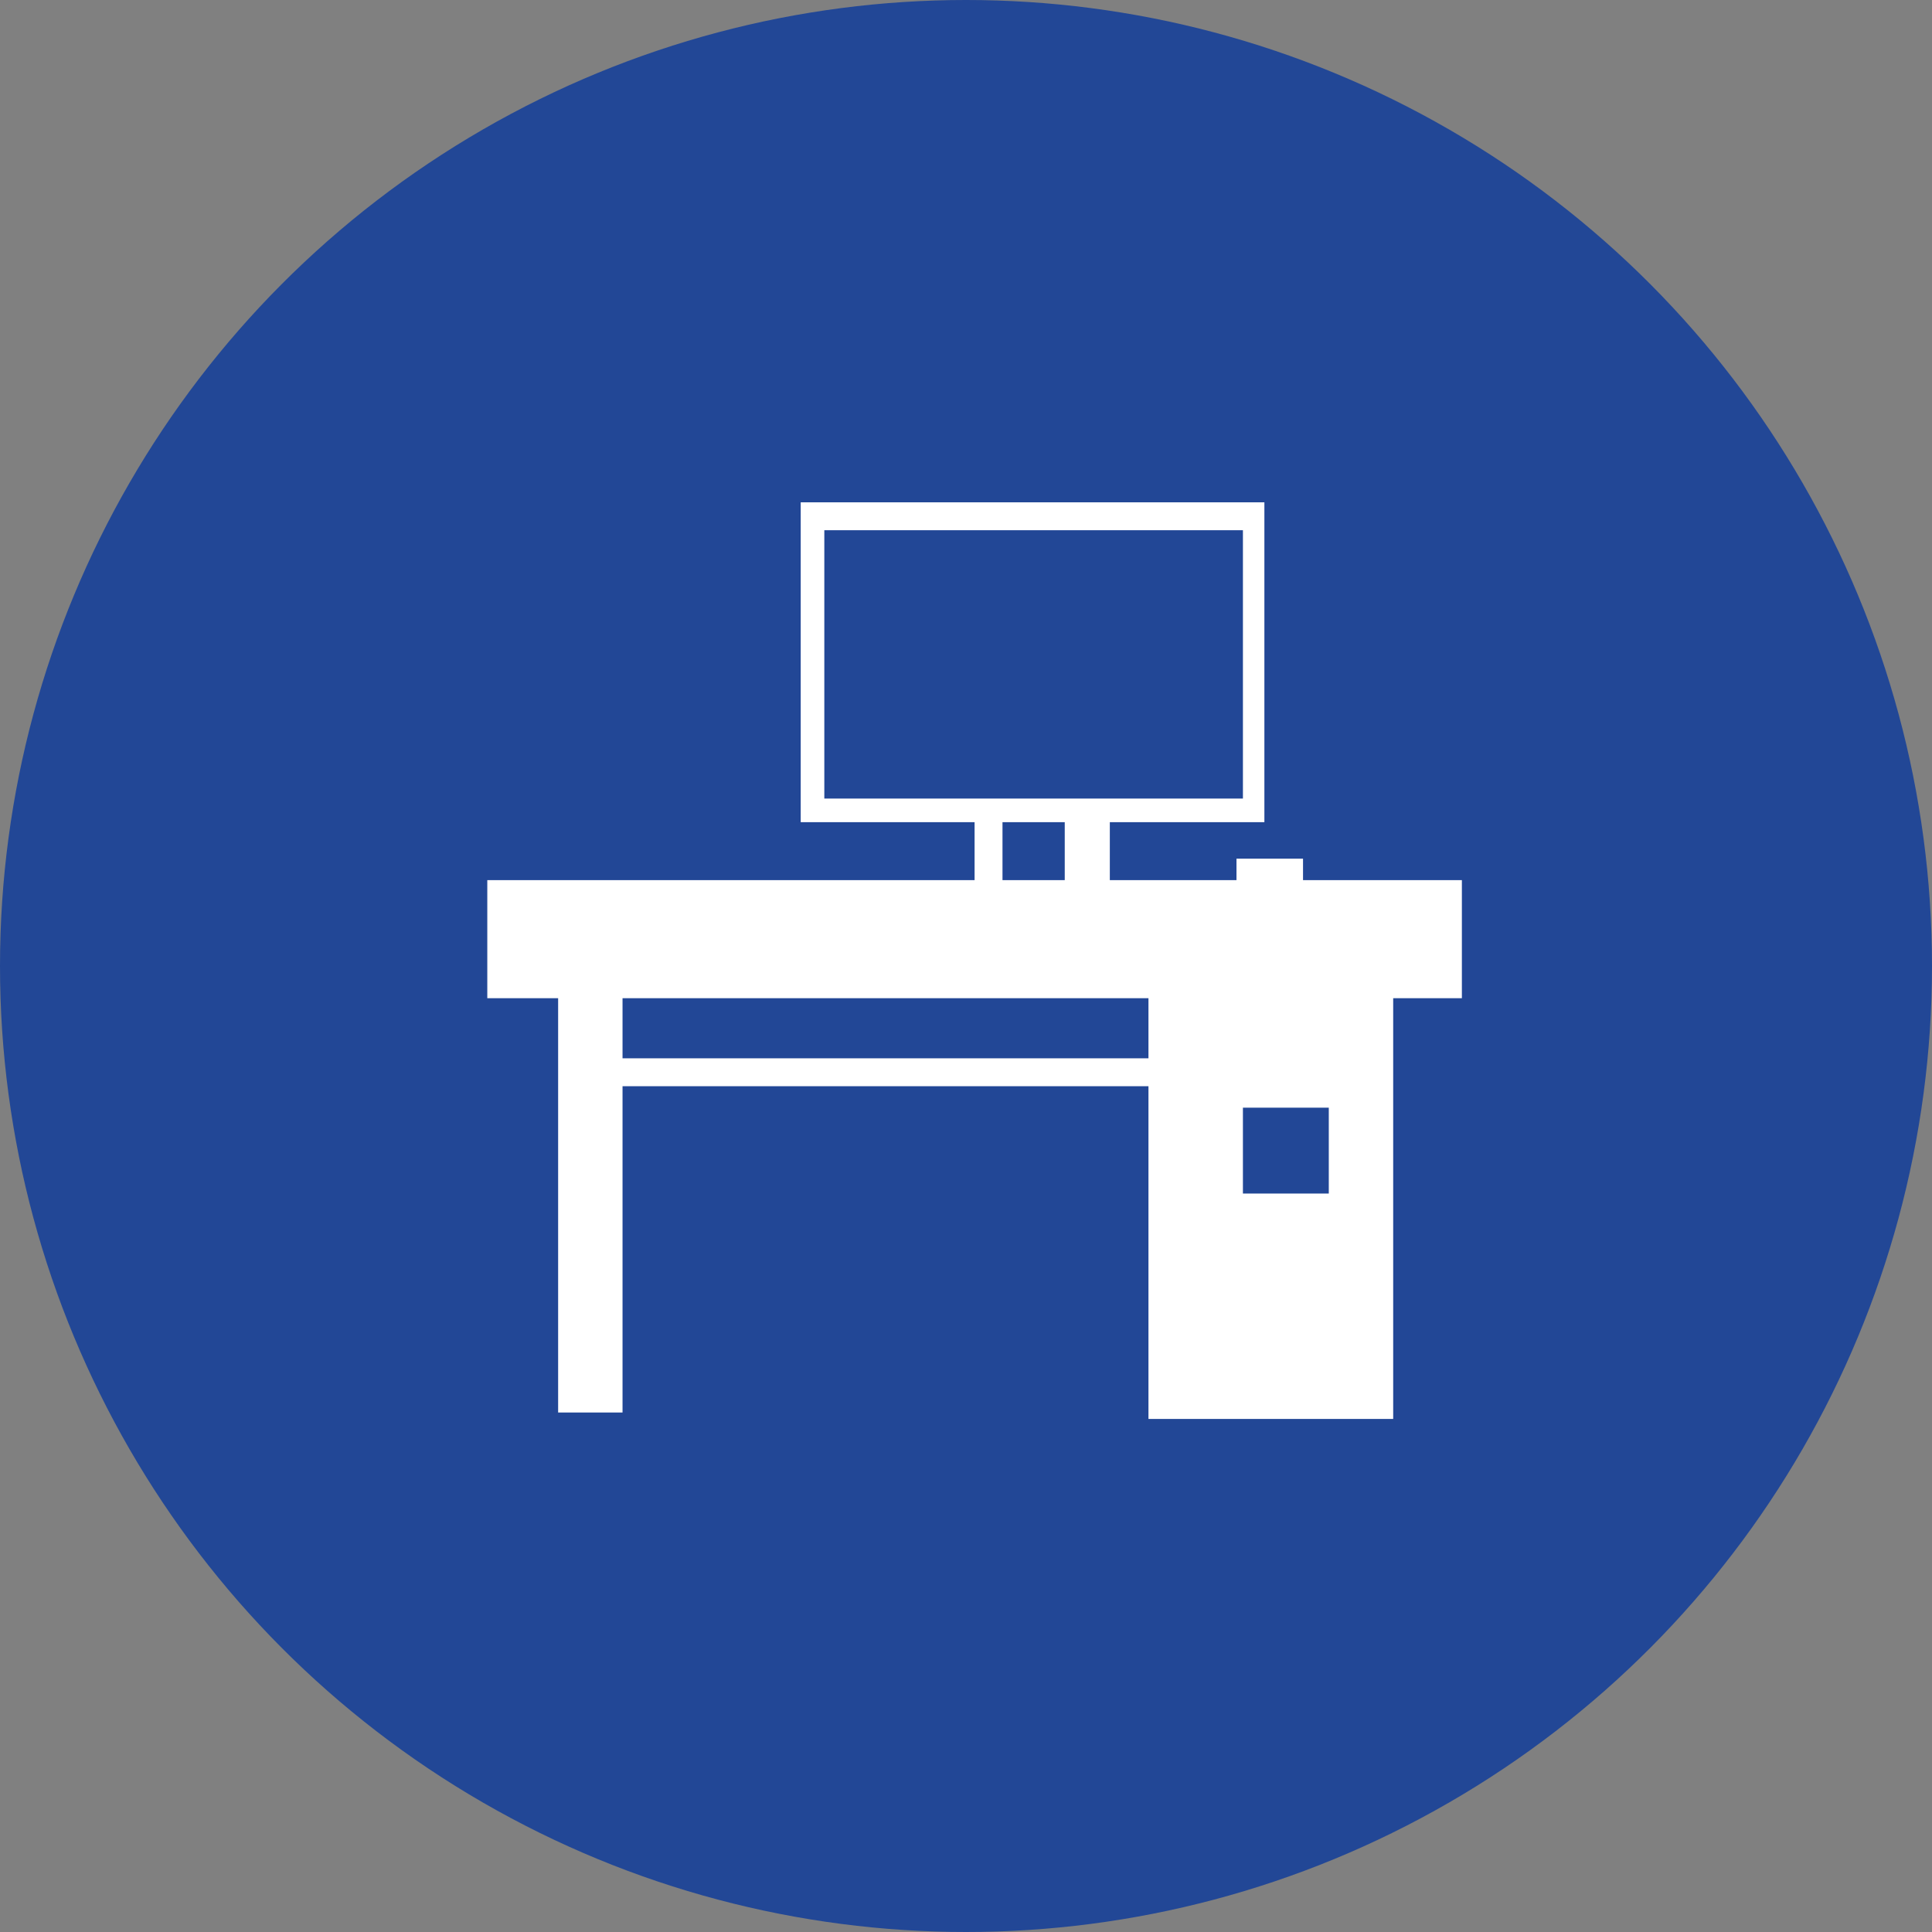 <?xml version="1.0" encoding="UTF-8"?>
<!DOCTYPE svg PUBLIC "-//W3C//DTD SVG 1.1//EN" "http://www.w3.org/Graphics/SVG/1.1/DTD/svg11.dtd">
<svg enable-background="new 0 0 90 90" version="1.1" viewBox="0 0 90 90" xml:space="preserve" xmlns="http://www.w3.org/2000/svg">
  <rect x="0" y="0" width="90" height="90" fill="#808080" stroke="none"/>
  <style type="text/css">
	.st0{fill:#224796;}
	.st1{fill:#FFFFFF;}
</style>
  <switch>
    <g>
      <circle class="st0" cx="45" cy="45" r="45" />
      <rect class="st1" x="22.7" y="41" width="45.4" height="5.5" />
      <rect class="st1" x="26" y="45.5" width="3" height="20.3" />
      <rect class="st1" x="53.5" y="45.4" width="11.4" height="20.7" />
      <rect class="st1" x="37.3" y="23.4" width="21.6" height="14.9" />
      <rect class="st1" x="45.4" y="38.1" width="1.3" height="3.1" />
      <rect class="st1" x="49.6" y="38" width="2.1" height="3.1" />
      <rect class="st1" x="57.6" y="40" width="3.1" height="1.4" />
      <rect class="st1" x="28.8" y="49.3" width="25.7" height="1.3" />
      <rect class="st0" x="57.9" y="51.6" width="4" height="4" />
      <rect class="st0" x="38.4" y="24.7" width="19.5" height="12.5" />
    </g>
  </switch>
</svg>